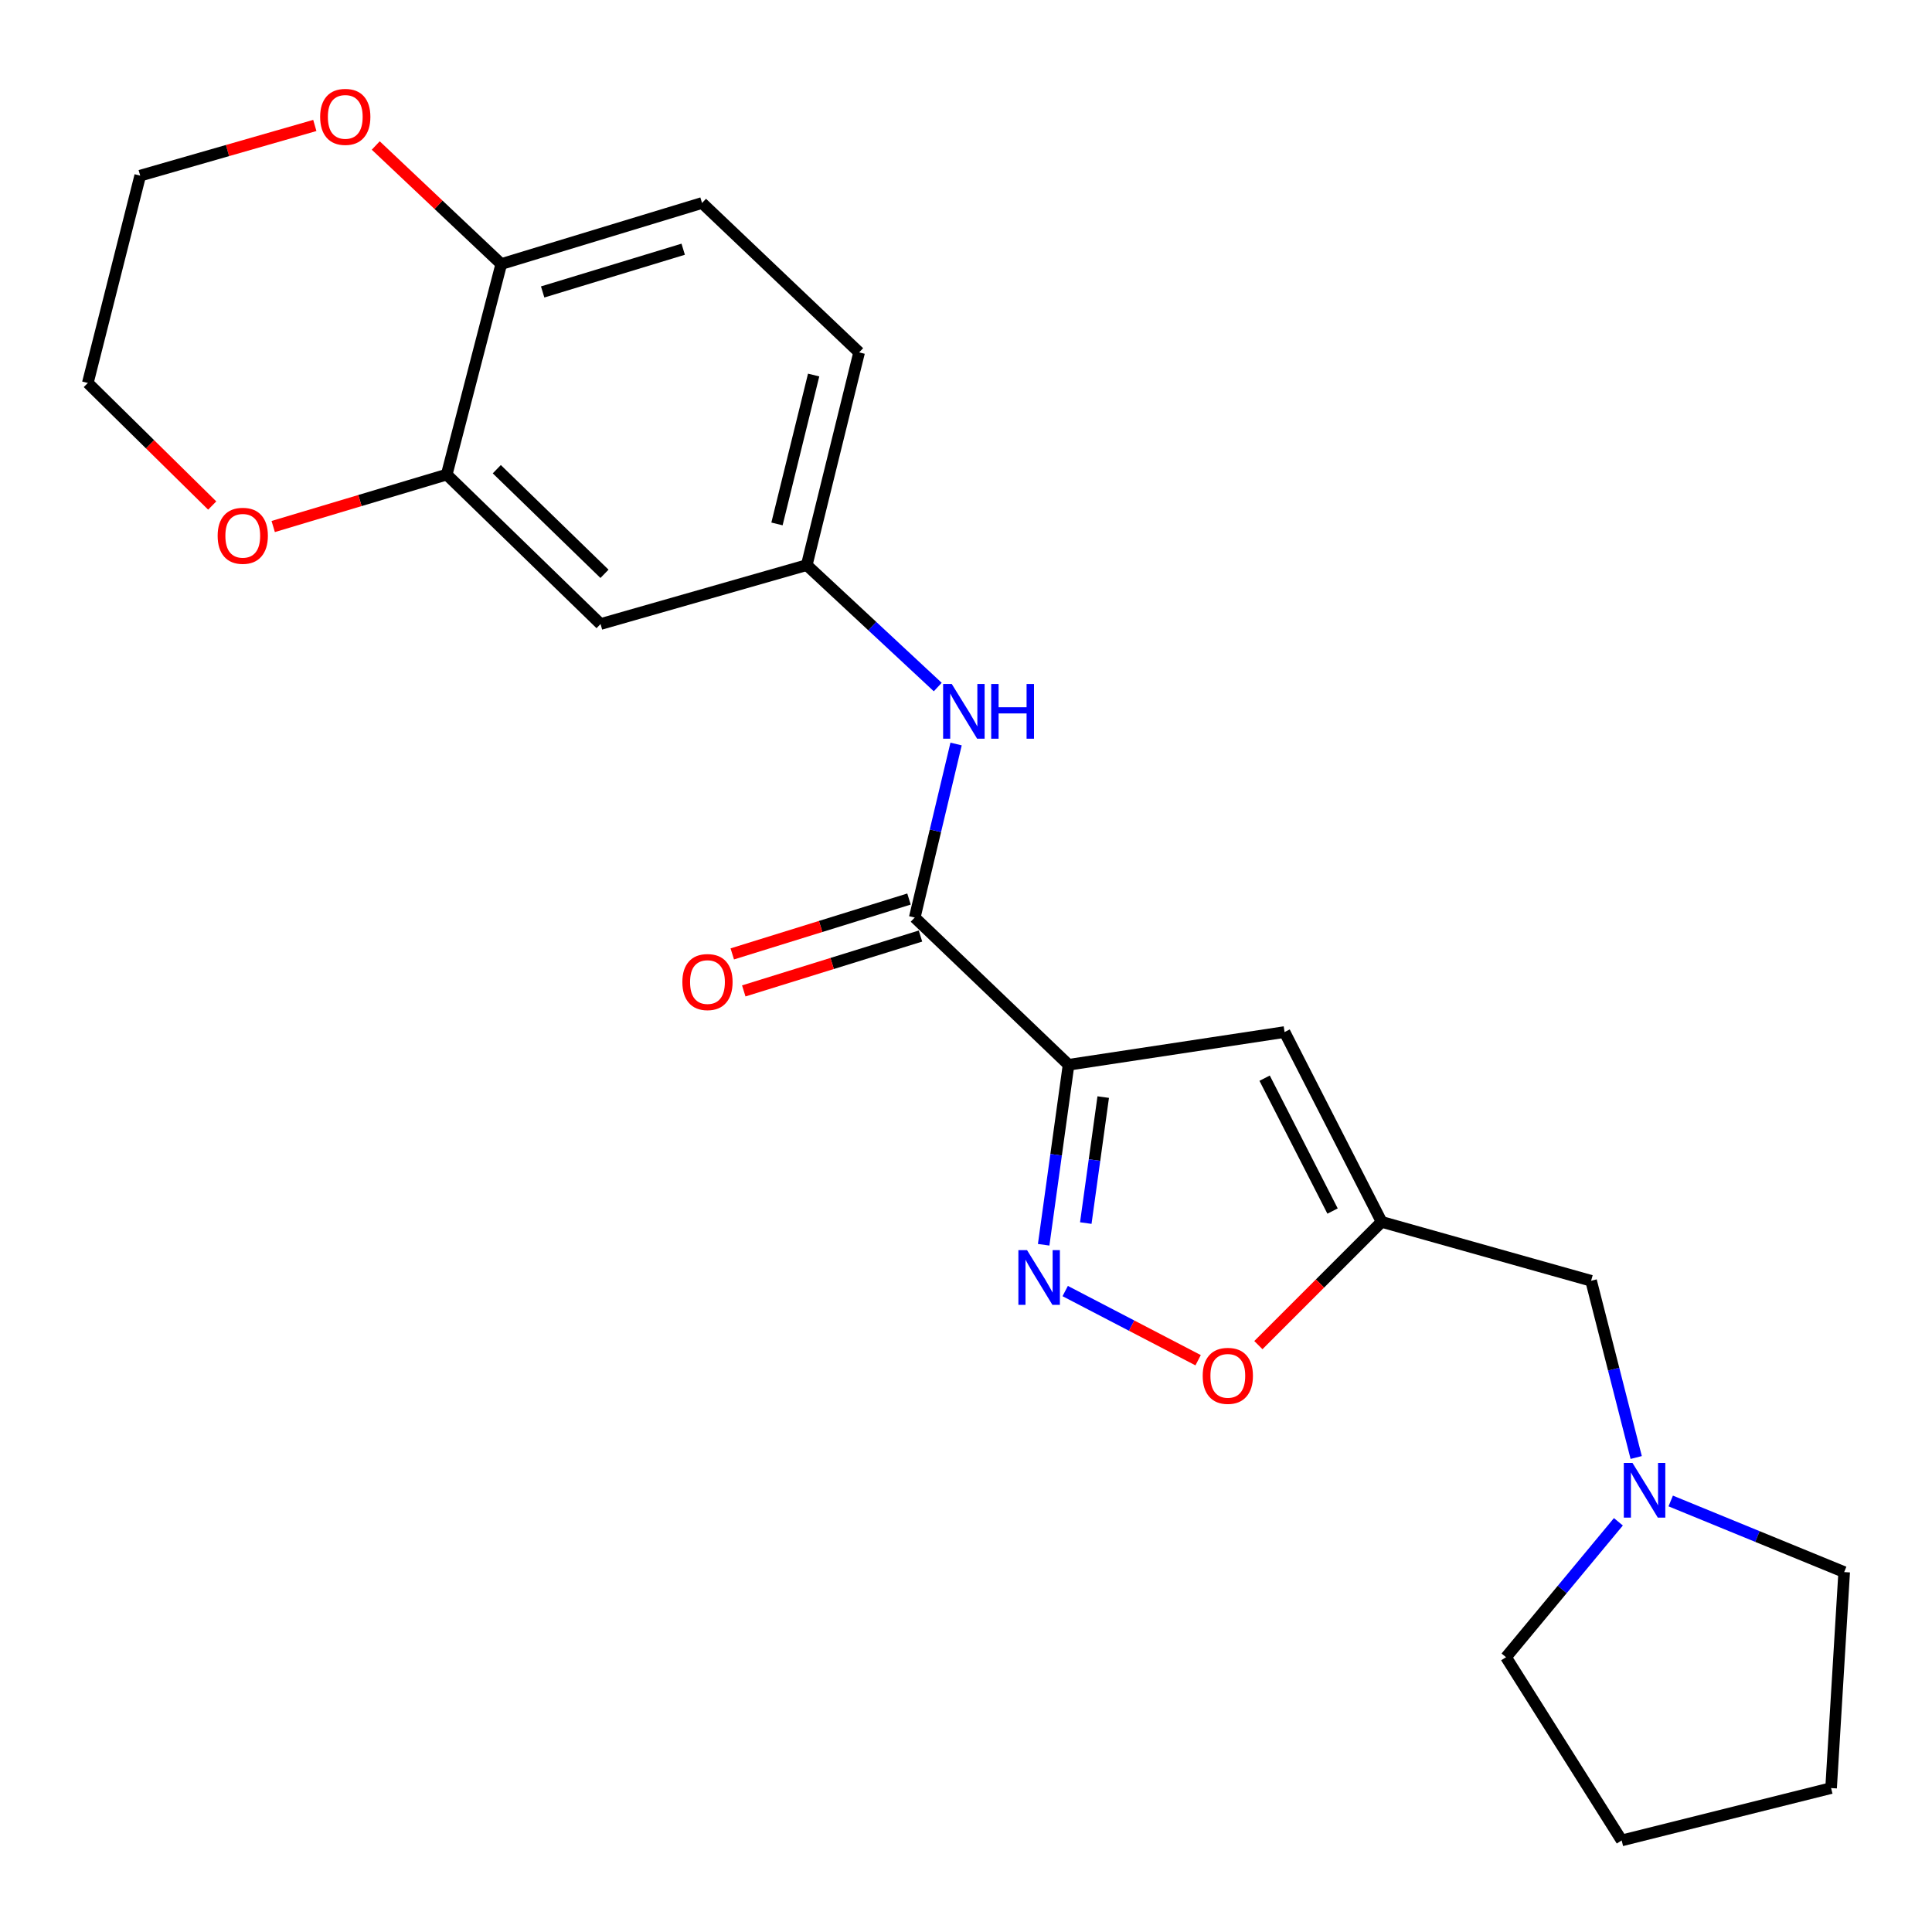 <?xml version='1.0' encoding='iso-8859-1'?>
<svg version='1.1' baseProfile='full'
              xmlns='http://www.w3.org/2000/svg'
                      xmlns:rdkit='http://www.rdkit.org/xml'
                      xmlns:xlink='http://www.w3.org/1999/xlink'
                  xml:space='preserve'
width='1000px' height='1000px' viewBox='0 0 1000 1000'>
<!-- END OF HEADER -->
<rect style='opacity:1.0;fill:#FFFFFF;stroke:none' width='1000' height='1000' x='0' y='0'> </rect>
<path class='bond-0' d='M 553.088,551.128 L 546.643,597.708' style='fill:none;fill-rule:evenodd;stroke:#000000;stroke-width:6px;stroke-linecap:butt;stroke-linejoin:miter;stroke-opacity:1' />
<path class='bond-0' d='M 546.643,597.708 L 540.198,644.287' style='fill:none;fill-rule:evenodd;stroke:#0000FF;stroke-width:6px;stroke-linecap:butt;stroke-linejoin:miter;stroke-opacity:1' />
<path class='bond-0' d='M 571.024,567.851 L 566.512,600.457' style='fill:none;fill-rule:evenodd;stroke:#000000;stroke-width:6px;stroke-linecap:butt;stroke-linejoin:miter;stroke-opacity:1' />
<path class='bond-0' d='M 566.512,600.457 L 562.001,633.063' style='fill:none;fill-rule:evenodd;stroke:#0000FF;stroke-width:6px;stroke-linecap:butt;stroke-linejoin:miter;stroke-opacity:1' />
<path class='bond-1' d='M 553.088,551.128 L 664.891,534.19' style='fill:none;fill-rule:evenodd;stroke:#000000;stroke-width:6px;stroke-linecap:butt;stroke-linejoin:miter;stroke-opacity:1' />
<path class='bond-2' d='M 553.088,551.128 L 473.467,474.917' style='fill:none;fill-rule:evenodd;stroke:#000000;stroke-width:6px;stroke-linecap:butt;stroke-linejoin:miter;stroke-opacity:1' />
<path class='bond-4' d='M 551.347,668.248 L 585.746,686.15' style='fill:none;fill-rule:evenodd;stroke:#0000FF;stroke-width:6px;stroke-linecap:butt;stroke-linejoin:miter;stroke-opacity:1' />
<path class='bond-4' d='M 585.746,686.15 L 620.145,704.052' style='fill:none;fill-rule:evenodd;stroke:#FF0000;stroke-width:6px;stroke-linecap:butt;stroke-linejoin:miter;stroke-opacity:1' />
<path class='bond-3' d='M 664.891,534.19 L 715.126,632.442' style='fill:none;fill-rule:evenodd;stroke:#000000;stroke-width:6px;stroke-linecap:butt;stroke-linejoin:miter;stroke-opacity:1' />
<path class='bond-3' d='M 654.567,558.059 L 689.732,626.836' style='fill:none;fill-rule:evenodd;stroke:#000000;stroke-width:6px;stroke-linecap:butt;stroke-linejoin:miter;stroke-opacity:1' />
<path class='bond-5' d='M 473.467,474.917 L 484.168,430.008' style='fill:none;fill-rule:evenodd;stroke:#000000;stroke-width:6px;stroke-linecap:butt;stroke-linejoin:miter;stroke-opacity:1' />
<path class='bond-5' d='M 484.168,430.008 L 494.869,385.098' style='fill:none;fill-rule:evenodd;stroke:#0000FF;stroke-width:6px;stroke-linecap:butt;stroke-linejoin:miter;stroke-opacity:1' />
<path class='bond-12' d='M 470.493,465.339 L 424.758,479.539' style='fill:none;fill-rule:evenodd;stroke:#000000;stroke-width:6px;stroke-linecap:butt;stroke-linejoin:miter;stroke-opacity:1' />
<path class='bond-12' d='M 424.758,479.539 L 379.023,493.739' style='fill:none;fill-rule:evenodd;stroke:#FF0000;stroke-width:6px;stroke-linecap:butt;stroke-linejoin:miter;stroke-opacity:1' />
<path class='bond-12' d='M 476.441,484.495 L 430.706,498.695' style='fill:none;fill-rule:evenodd;stroke:#000000;stroke-width:6px;stroke-linecap:butt;stroke-linejoin:miter;stroke-opacity:1' />
<path class='bond-12' d='M 430.706,498.695 L 384.97,512.895' style='fill:none;fill-rule:evenodd;stroke:#FF0000;stroke-width:6px;stroke-linecap:butt;stroke-linejoin:miter;stroke-opacity:1' />
<path class='bond-11' d='M 715.126,632.442 L 823.553,662.931' style='fill:none;fill-rule:evenodd;stroke:#000000;stroke-width:6px;stroke-linecap:butt;stroke-linejoin:miter;stroke-opacity:1' />
<path class='bond-23' d='M 715.126,632.442 L 683.229,664.34' style='fill:none;fill-rule:evenodd;stroke:#000000;stroke-width:6px;stroke-linecap:butt;stroke-linejoin:miter;stroke-opacity:1' />
<path class='bond-23' d='M 683.229,664.34 L 651.331,696.237' style='fill:none;fill-rule:evenodd;stroke:#FF0000;stroke-width:6px;stroke-linecap:butt;stroke-linejoin:miter;stroke-opacity:1' />
<path class='bond-10' d='M 485.379,355.613 L 451.475,324.055' style='fill:none;fill-rule:evenodd;stroke:#0000FF;stroke-width:6px;stroke-linecap:butt;stroke-linejoin:miter;stroke-opacity:1' />
<path class='bond-10' d='M 451.475,324.055 L 417.571,292.497' style='fill:none;fill-rule:evenodd;stroke:#000000;stroke-width:6px;stroke-linecap:butt;stroke-linejoin:miter;stroke-opacity:1' />
<path class='bond-6' d='M 231.218,245.639 L 310.849,322.997' style='fill:none;fill-rule:evenodd;stroke:#000000;stroke-width:6px;stroke-linecap:butt;stroke-linejoin:miter;stroke-opacity:1' />
<path class='bond-6' d='M 257.139,242.855 L 312.881,297.006' style='fill:none;fill-rule:evenodd;stroke:#000000;stroke-width:6px;stroke-linecap:butt;stroke-linejoin:miter;stroke-opacity:1' />
<path class='bond-13' d='M 231.218,245.639 L 186.314,259.082' style='fill:none;fill-rule:evenodd;stroke:#000000;stroke-width:6px;stroke-linecap:butt;stroke-linejoin:miter;stroke-opacity:1' />
<path class='bond-13' d='M 186.314,259.082 L 141.409,272.525' style='fill:none;fill-rule:evenodd;stroke:#FF0000;stroke-width:6px;stroke-linecap:butt;stroke-linejoin:miter;stroke-opacity:1' />
<path class='bond-24' d='M 231.218,245.639 L 259.455,136.666' style='fill:none;fill-rule:evenodd;stroke:#000000;stroke-width:6px;stroke-linecap:butt;stroke-linejoin:miter;stroke-opacity:1' />
<path class='bond-7' d='M 310.849,322.997 L 417.571,292.497' style='fill:none;fill-rule:evenodd;stroke:#000000;stroke-width:6px;stroke-linecap:butt;stroke-linejoin:miter;stroke-opacity:1' />
<path class='bond-8' d='M 846.895,754.4 L 835.224,708.666' style='fill:none;fill-rule:evenodd;stroke:#0000FF;stroke-width:6px;stroke-linecap:butt;stroke-linejoin:miter;stroke-opacity:1' />
<path class='bond-8' d='M 835.224,708.666 L 823.553,662.931' style='fill:none;fill-rule:evenodd;stroke:#000000;stroke-width:6px;stroke-linecap:butt;stroke-linejoin:miter;stroke-opacity:1' />
<path class='bond-17' d='M 864.754,776.904 L 909.65,795.303' style='fill:none;fill-rule:evenodd;stroke:#0000FF;stroke-width:6px;stroke-linecap:butt;stroke-linejoin:miter;stroke-opacity:1' />
<path class='bond-17' d='M 909.65,795.303 L 954.545,813.703' style='fill:none;fill-rule:evenodd;stroke:#000000;stroke-width:6px;stroke-linecap:butt;stroke-linejoin:miter;stroke-opacity:1' />
<path class='bond-18' d='M 837.675,787.682 L 808.594,822.723' style='fill:none;fill-rule:evenodd;stroke:#0000FF;stroke-width:6px;stroke-linecap:butt;stroke-linejoin:miter;stroke-opacity:1' />
<path class='bond-18' d='M 808.594,822.723 L 779.514,857.765' style='fill:none;fill-rule:evenodd;stroke:#000000;stroke-width:6px;stroke-linecap:butt;stroke-linejoin:miter;stroke-opacity:1' />
<path class='bond-9' d='M 259.455,136.666 L 363.369,105.063' style='fill:none;fill-rule:evenodd;stroke:#000000;stroke-width:6px;stroke-linecap:butt;stroke-linejoin:miter;stroke-opacity:1' />
<path class='bond-9' d='M 280.879,151.116 L 353.618,128.994' style='fill:none;fill-rule:evenodd;stroke:#000000;stroke-width:6px;stroke-linecap:butt;stroke-linejoin:miter;stroke-opacity:1' />
<path class='bond-14' d='M 259.455,136.666 L 226.97,105.988' style='fill:none;fill-rule:evenodd;stroke:#000000;stroke-width:6px;stroke-linecap:butt;stroke-linejoin:miter;stroke-opacity:1' />
<path class='bond-14' d='M 226.97,105.988 L 194.486,75.31' style='fill:none;fill-rule:evenodd;stroke:#FF0000;stroke-width:6px;stroke-linecap:butt;stroke-linejoin:miter;stroke-opacity:1' />
<path class='bond-16' d='M 417.571,292.497 L 444.683,182.399' style='fill:none;fill-rule:evenodd;stroke:#000000;stroke-width:6px;stroke-linecap:butt;stroke-linejoin:miter;stroke-opacity:1' />
<path class='bond-16' d='M 402.161,271.186 L 421.14,194.117' style='fill:none;fill-rule:evenodd;stroke:#000000;stroke-width:6px;stroke-linecap:butt;stroke-linejoin:miter;stroke-opacity:1' />
<path class='bond-19' d='M 109.84,261.66 L 77.647,229.941' style='fill:none;fill-rule:evenodd;stroke:#FF0000;stroke-width:6px;stroke-linecap:butt;stroke-linejoin:miter;stroke-opacity:1' />
<path class='bond-19' d='M 77.647,229.941 L 45.455,198.223' style='fill:none;fill-rule:evenodd;stroke:#000000;stroke-width:6px;stroke-linecap:butt;stroke-linejoin:miter;stroke-opacity:1' />
<path class='bond-20' d='M 162.948,64.939 L 117.757,77.925' style='fill:none;fill-rule:evenodd;stroke:#FF0000;stroke-width:6px;stroke-linecap:butt;stroke-linejoin:miter;stroke-opacity:1' />
<path class='bond-20' d='M 117.757,77.925 L 72.567,90.91' style='fill:none;fill-rule:evenodd;stroke:#000000;stroke-width:6px;stroke-linecap:butt;stroke-linejoin:miter;stroke-opacity:1' />
<path class='bond-15' d='M 363.369,105.063 L 444.683,182.399' style='fill:none;fill-rule:evenodd;stroke:#000000;stroke-width:6px;stroke-linecap:butt;stroke-linejoin:miter;stroke-opacity:1' />
<path class='bond-22' d='M 954.545,813.703 L 947.77,925.507' style='fill:none;fill-rule:evenodd;stroke:#000000;stroke-width:6px;stroke-linecap:butt;stroke-linejoin:miter;stroke-opacity:1' />
<path class='bond-21' d='M 779.514,857.765 L 839.377,952.608' style='fill:none;fill-rule:evenodd;stroke:#000000;stroke-width:6px;stroke-linecap:butt;stroke-linejoin:miter;stroke-opacity:1' />
<path class='bond-26' d='M 45.455,198.223 L 72.567,90.91' style='fill:none;fill-rule:evenodd;stroke:#000000;stroke-width:6px;stroke-linecap:butt;stroke-linejoin:miter;stroke-opacity:1' />
<path class='bond-25' d='M 839.377,952.608 L 947.77,925.507' style='fill:none;fill-rule:evenodd;stroke:#000000;stroke-width:6px;stroke-linecap:butt;stroke-linejoin:miter;stroke-opacity:1' />
<path  class='atom-1' d='M 531.595 647.066
L 540.875 662.066
Q 541.795 663.546, 543.275 666.226
Q 544.755 668.906, 544.835 669.066
L 544.835 647.066
L 548.595 647.066
L 548.595 675.386
L 544.715 675.386
L 534.755 658.986
Q 533.595 657.066, 532.355 654.866
Q 531.155 652.666, 530.795 651.986
L 530.795 675.386
L 527.115 675.386
L 527.115 647.066
L 531.595 647.066
' fill='#0000FF'/>
<path  class='atom-5' d='M 622.517 712.132
Q 622.517 705.332, 625.877 701.532
Q 629.237 697.732, 635.517 697.732
Q 641.797 697.732, 645.157 701.532
Q 648.517 705.332, 648.517 712.132
Q 648.517 719.012, 645.117 722.932
Q 641.717 726.812, 635.517 726.812
Q 629.277 726.812, 625.877 722.932
Q 622.517 719.052, 622.517 712.132
M 635.517 723.612
Q 639.837 723.612, 642.157 720.732
Q 644.517 717.812, 644.517 712.132
Q 644.517 706.572, 642.157 703.772
Q 639.837 700.932, 635.517 700.932
Q 631.197 700.932, 628.837 703.732
Q 626.517 706.532, 626.517 712.132
Q 626.517 717.852, 628.837 720.732
Q 631.197 723.612, 635.517 723.612
' fill='#FF0000'/>
<path  class='atom-6' d='M 492.637 354.035
L 501.917 369.035
Q 502.837 370.515, 504.317 373.195
Q 505.797 375.875, 505.877 376.035
L 505.877 354.035
L 509.637 354.035
L 509.637 382.355
L 505.757 382.355
L 495.797 365.955
Q 494.637 364.035, 493.397 361.835
Q 492.197 359.635, 491.837 358.955
L 491.837 382.355
L 488.157 382.355
L 488.157 354.035
L 492.637 354.035
' fill='#0000FF'/>
<path  class='atom-6' d='M 513.037 354.035
L 516.877 354.035
L 516.877 366.075
L 531.357 366.075
L 531.357 354.035
L 535.197 354.035
L 535.197 382.355
L 531.357 382.355
L 531.357 369.275
L 516.877 369.275
L 516.877 382.355
L 513.037 382.355
L 513.037 354.035
' fill='#0000FF'/>
<path  class='atom-9' d='M 844.962 757.198
L 854.242 772.198
Q 855.162 773.678, 856.642 776.358
Q 858.122 779.038, 858.202 779.198
L 858.202 757.198
L 861.962 757.198
L 861.962 785.518
L 858.082 785.518
L 848.122 769.118
Q 846.962 767.198, 845.722 764.998
Q 844.522 762.798, 844.162 762.118
L 844.162 785.518
L 840.482 785.518
L 840.482 757.198
L 844.962 757.198
' fill='#0000FF'/>
<path  class='atom-13' d='M 353.188 508.305
Q 353.188 501.505, 356.548 497.705
Q 359.908 493.905, 366.188 493.905
Q 372.468 493.905, 375.828 497.705
Q 379.188 501.505, 379.188 508.305
Q 379.188 515.185, 375.788 519.105
Q 372.388 522.985, 366.188 522.985
Q 359.948 522.985, 356.548 519.105
Q 353.188 515.225, 353.188 508.305
M 366.188 519.785
Q 370.508 519.785, 372.828 516.905
Q 375.188 513.985, 375.188 508.305
Q 375.188 502.745, 372.828 499.945
Q 370.508 497.105, 366.188 497.105
Q 361.868 497.105, 359.508 499.905
Q 357.188 502.705, 357.188 508.305
Q 357.188 514.025, 359.508 516.905
Q 361.868 519.785, 366.188 519.785
' fill='#FF0000'/>
<path  class='atom-14' d='M 112.655 277.322
Q 112.655 270.522, 116.015 266.722
Q 119.375 262.922, 125.655 262.922
Q 131.935 262.922, 135.295 266.722
Q 138.655 270.522, 138.655 277.322
Q 138.655 284.202, 135.255 288.122
Q 131.855 292.002, 125.655 292.002
Q 119.415 292.002, 116.015 288.122
Q 112.655 284.242, 112.655 277.322
M 125.655 288.802
Q 129.975 288.802, 132.295 285.922
Q 134.655 283.002, 134.655 277.322
Q 134.655 271.762, 132.295 268.962
Q 129.975 266.122, 125.655 266.122
Q 121.335 266.122, 118.975 268.922
Q 116.655 271.722, 116.655 277.322
Q 116.655 283.042, 118.975 285.922
Q 121.335 288.802, 125.655 288.802
' fill='#FF0000'/>
<path  class='atom-15' d='M 165.709 60.49
Q 165.709 53.69, 169.069 49.89
Q 172.429 46.09, 178.709 46.09
Q 184.989 46.09, 188.349 49.89
Q 191.709 53.69, 191.709 60.49
Q 191.709 67.37, 188.309 71.29
Q 184.909 75.17, 178.709 75.17
Q 172.469 75.17, 169.069 71.29
Q 165.709 67.41, 165.709 60.49
M 178.709 71.97
Q 183.029 71.97, 185.349 69.09
Q 187.709 66.17, 187.709 60.49
Q 187.709 54.93, 185.349 52.13
Q 183.029 49.29, 178.709 49.29
Q 174.389 49.29, 172.029 52.09
Q 169.709 54.89, 169.709 60.49
Q 169.709 66.21, 172.029 69.09
Q 174.389 71.97, 178.709 71.97
' fill='#FF0000'/>
</svg>
